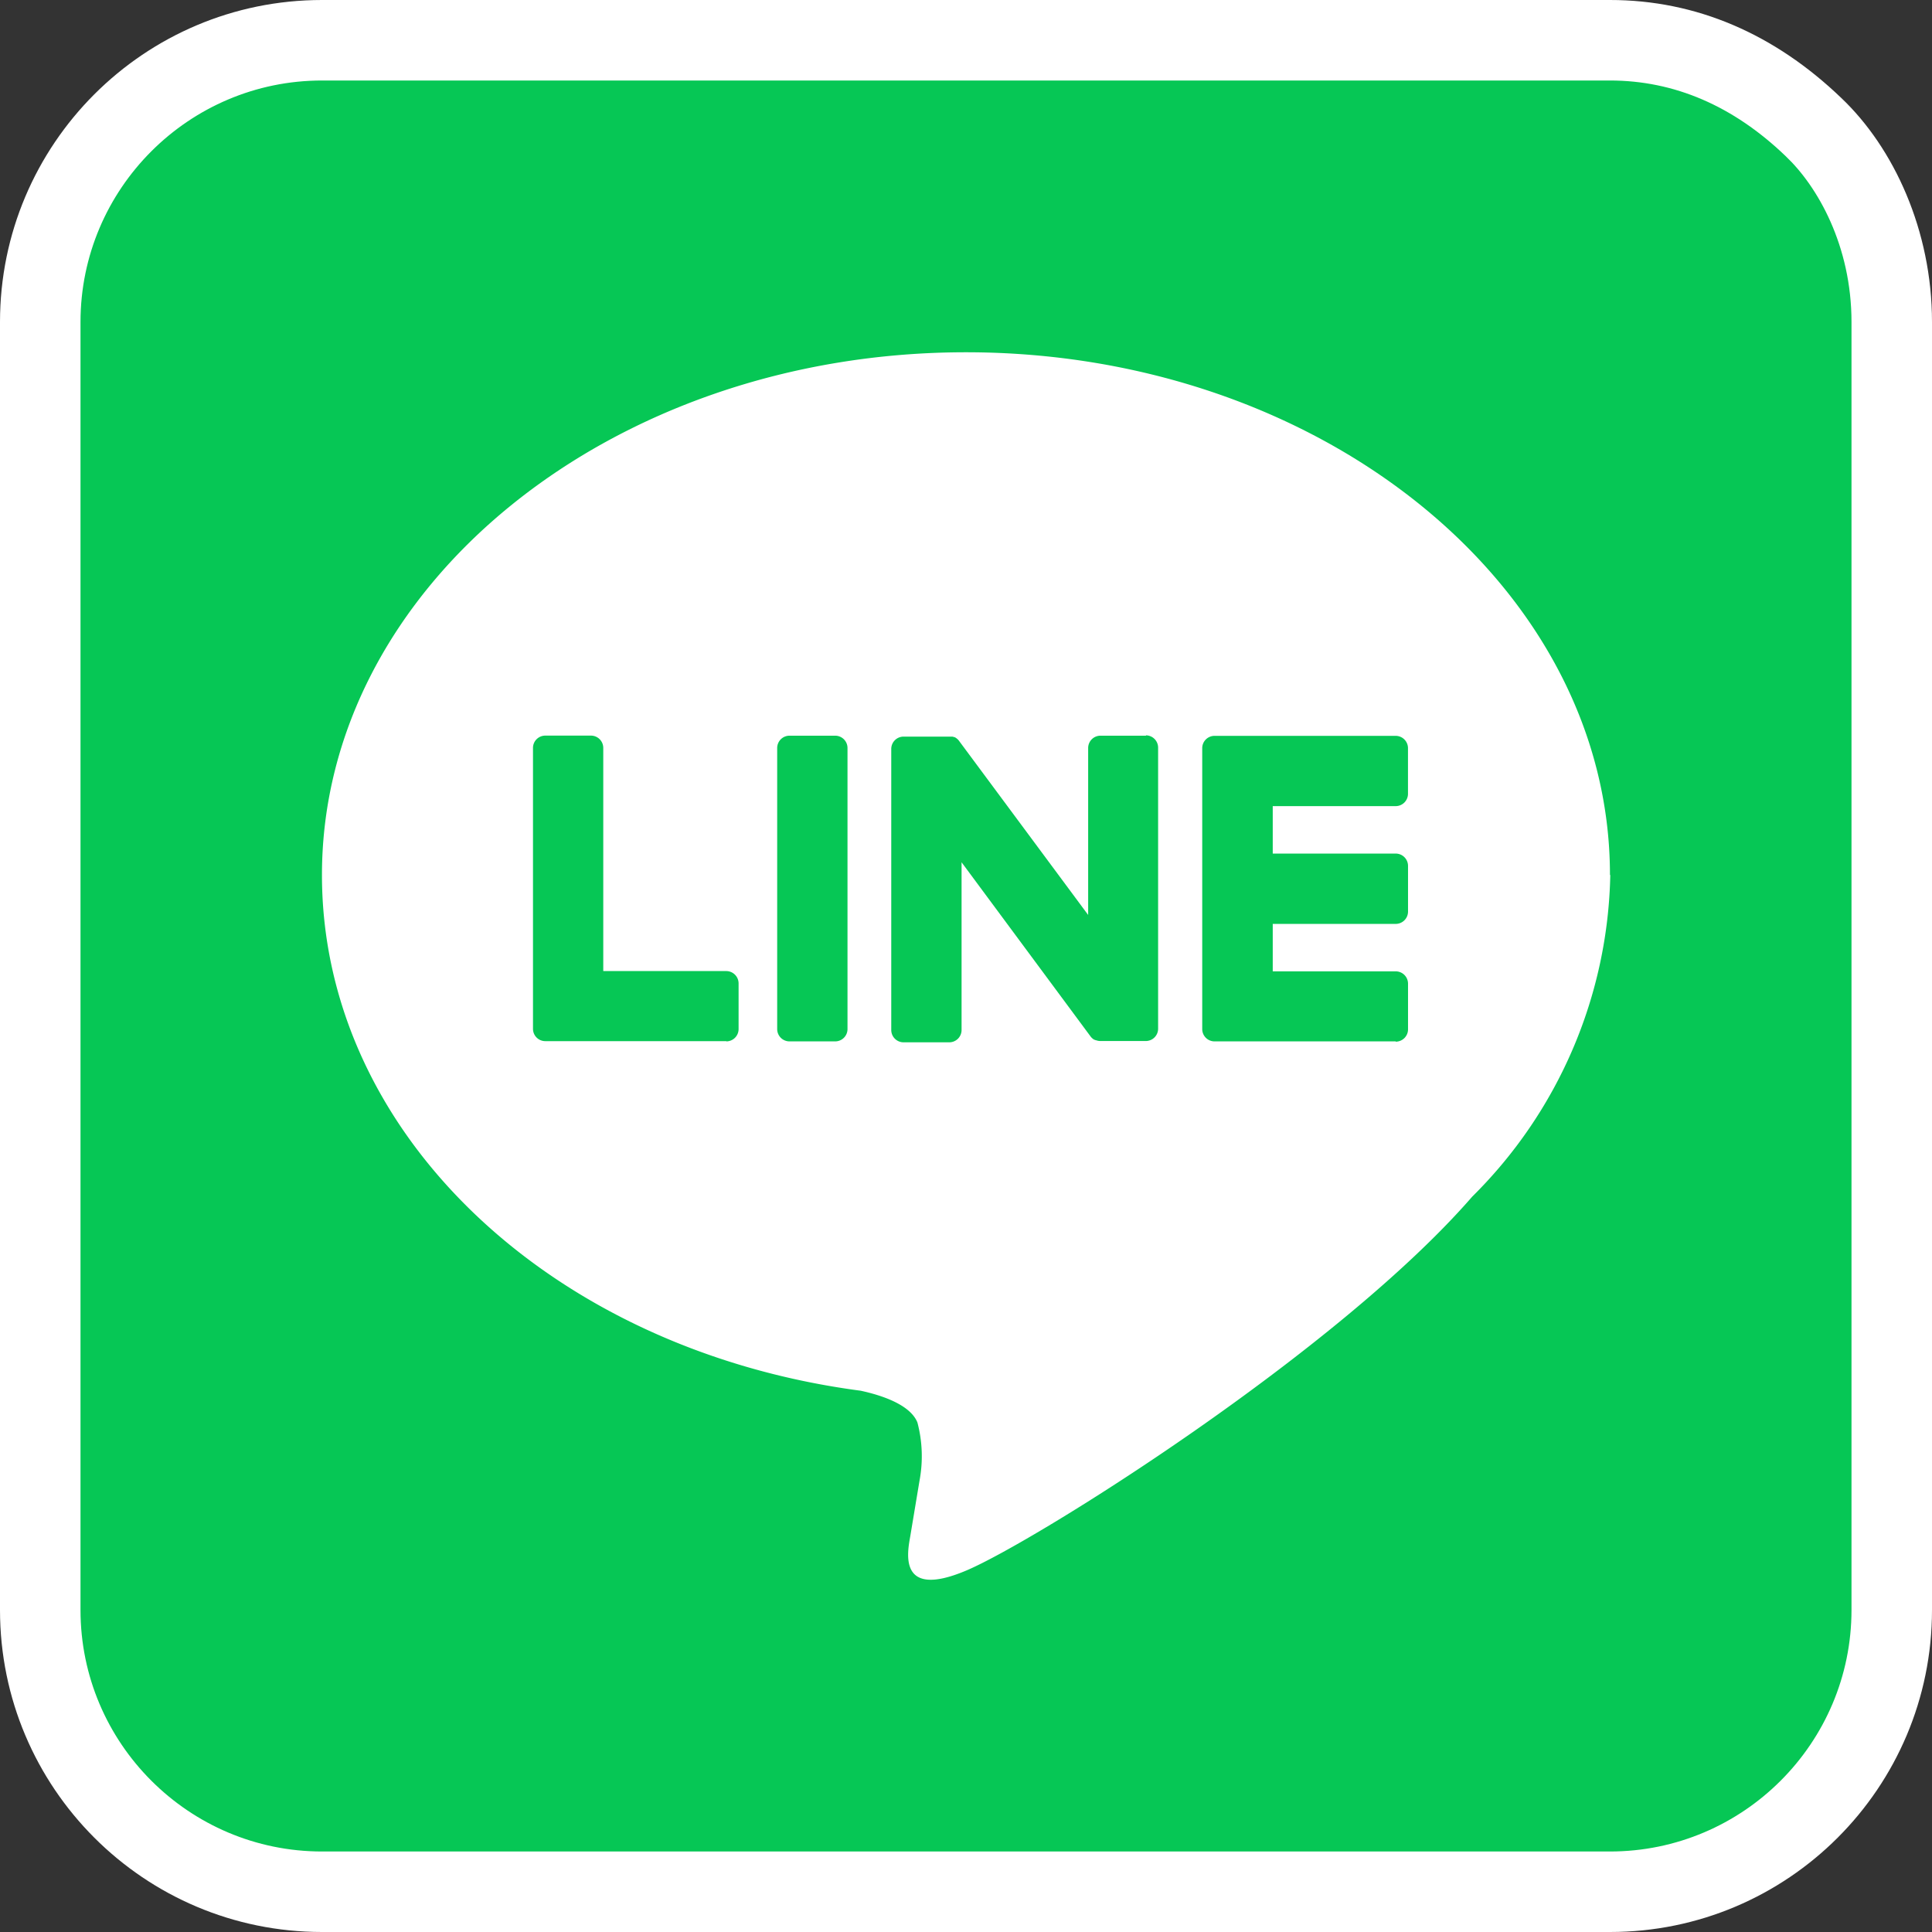 <svg xmlns="http://www.w3.org/2000/svg" xmlns:xlink="http://www.w3.org/1999/xlink" width="48" height="48" viewBox="0 0 48 48">
  <rect x="0" y="0" width="48" height="48" fill="#333333" stroke="none"/>
  <defs>
    <clipPath id="clip-path">
      <rect id="長方形_47668" data-name="長方形 47668" width="48" height="48" fill="none"/>
    </clipPath>
  </defs>
  <g id="グループ_42359" data-name="グループ 42359" transform="translate(24730 11554)">
    <g id="グループ_40517" data-name="グループ 40517" transform="translate(-13199 -4863)">
      <g id="パス_38432" data-name="パス 38432" transform="translate(-11531 -6691)" fill="#06c755">
        <path d="M 40 47 L 8 47 C 4.14 47 1 43.86 1 40 L 1 8 C 1 4.14 4.14 1 8 1 L 40 1 C 41.864 1 43.564 1.725 45.053 3.155 L 45.055 3.157 L 45.057 3.159 C 46.256 4.296 47 6.151 47 8 L 47 40 C 47 43.86 43.86 47 40 47 Z" stroke="none"/>
        <path d="M 8 2 C 4.692 2 2 4.692 2 8 L 2 40 C 2 43.308 4.692 46 8 46 L 40 46 C 43.308 46 46 43.308 46 40 L 46 8 C 46 6.106 45.158 4.632 44.369 3.884 L 44.361 3.876 C 43.064 2.631 41.597 2 40 2 L 8 2 M 8 0 L 40 0 C 42.143 0 44.089 0.843 45.746 2.434 C 47.05 3.671 48 5.725 48 8 L 48 40 C 48 44.418 44.418 48 40 48 L 8 48 C 3.582 48 0 44.418 0 40 L 0 8 C 0 3.582 3.582 0 8 0 Z" stroke="none" fill="#fff"/>
      </g>
      <g id="グループ_42346" data-name="グループ 42346" transform="translate(-11531 -6691)" clip-path="url(#clip-path)">
        <path id="パス_38434" data-name="パス 38434" d="M85.286,71.332c0-7.161-7.179-12.987-16-12.987s-16,5.826-16,12.987c0,6.42,5.693,11.8,13.384,12.813.521.113,1.23.344,1.41.789a3.286,3.286,0,0,1,.052,1.447s-.188,1.129-.228,1.37c-.07.4-.322,1.583,1.386.863s9.216-5.427,12.574-9.291h0a11.555,11.555,0,0,0,3.43-7.991" transform="translate(-45.287 -49.593)" fill="#fff"/>
        <path id="パス_38435" data-name="パス 38435" d="M203.954,129.451h-4.5a.306.306,0,0,1-.306-.306v0h0v-6.972h0v-.007a.306.306,0,0,1,.306-.306h4.5a.306.306,0,0,1,.306.306V123.3a.306.306,0,0,1-.306.306H200.9v1.179h3.055a.306.306,0,0,1,.306.306v1.135a.306.306,0,0,1-.306.306H200.9v1.179h3.055a.306.306,0,0,1,.306.306v1.135a.306.306,0,0,1-.306.306" transform="translate(-169.279 -103.578)" fill="#06c755"/>
        <path id="パス_38436" data-name="パス 38436" d="M93.08,129.451a.306.306,0,0,0,.306-.306v-1.135a.307.307,0,0,0-.306-.306H90.024v-5.544a.306.306,0,0,0-.306-.306H88.584a.306.306,0,0,0-.306.306v6.979h0v0a.306.306,0,0,0,.306.306h4.5Z" transform="translate(-75.036 -103.578)" fill="#06c755"/>
        <path id="パス_38437" data-name="パス 38437" d="M130.17,121.855h-1.135a.306.306,0,0,0-.306.306v6.984a.306.306,0,0,0,.306.305h1.135a.306.306,0,0,0,.306-.305v-6.984a.306.306,0,0,0-.306-.306" transform="translate(-109.42 -103.577)" fill="#06c755"/>
        <path id="パス_38438" data-name="パス 38438" d="M153.975,121.855H152.84a.306.306,0,0,0-.306.306v4.148l-3.2-4.315a.336.336,0,0,0-.025-.032l0,0-.018-.019-.006-.005-.017-.014-.008-.006-.016-.011-.009-.006-.017-.009-.01,0-.018-.008-.01,0-.018-.006-.011,0-.018,0-.013,0-.017,0h-1.155a.306.306,0,0,0-.306.306v6.984a.306.306,0,0,0,.306.305h1.135a.306.306,0,0,0,.306-.305V125l3.2,4.321a.309.309,0,0,0,.079.077l0,0,.019.012.009,0,.015.007.015.006.01,0,.021.007h0a.312.312,0,0,0,.08.011h1.129a.306.306,0,0,0,.306-.305v-6.984a.306.306,0,0,0-.306-.306" transform="translate(-125.499 -103.577)" fill="#06c755"/>
      </g>
    </g>
  </g>
</svg>
